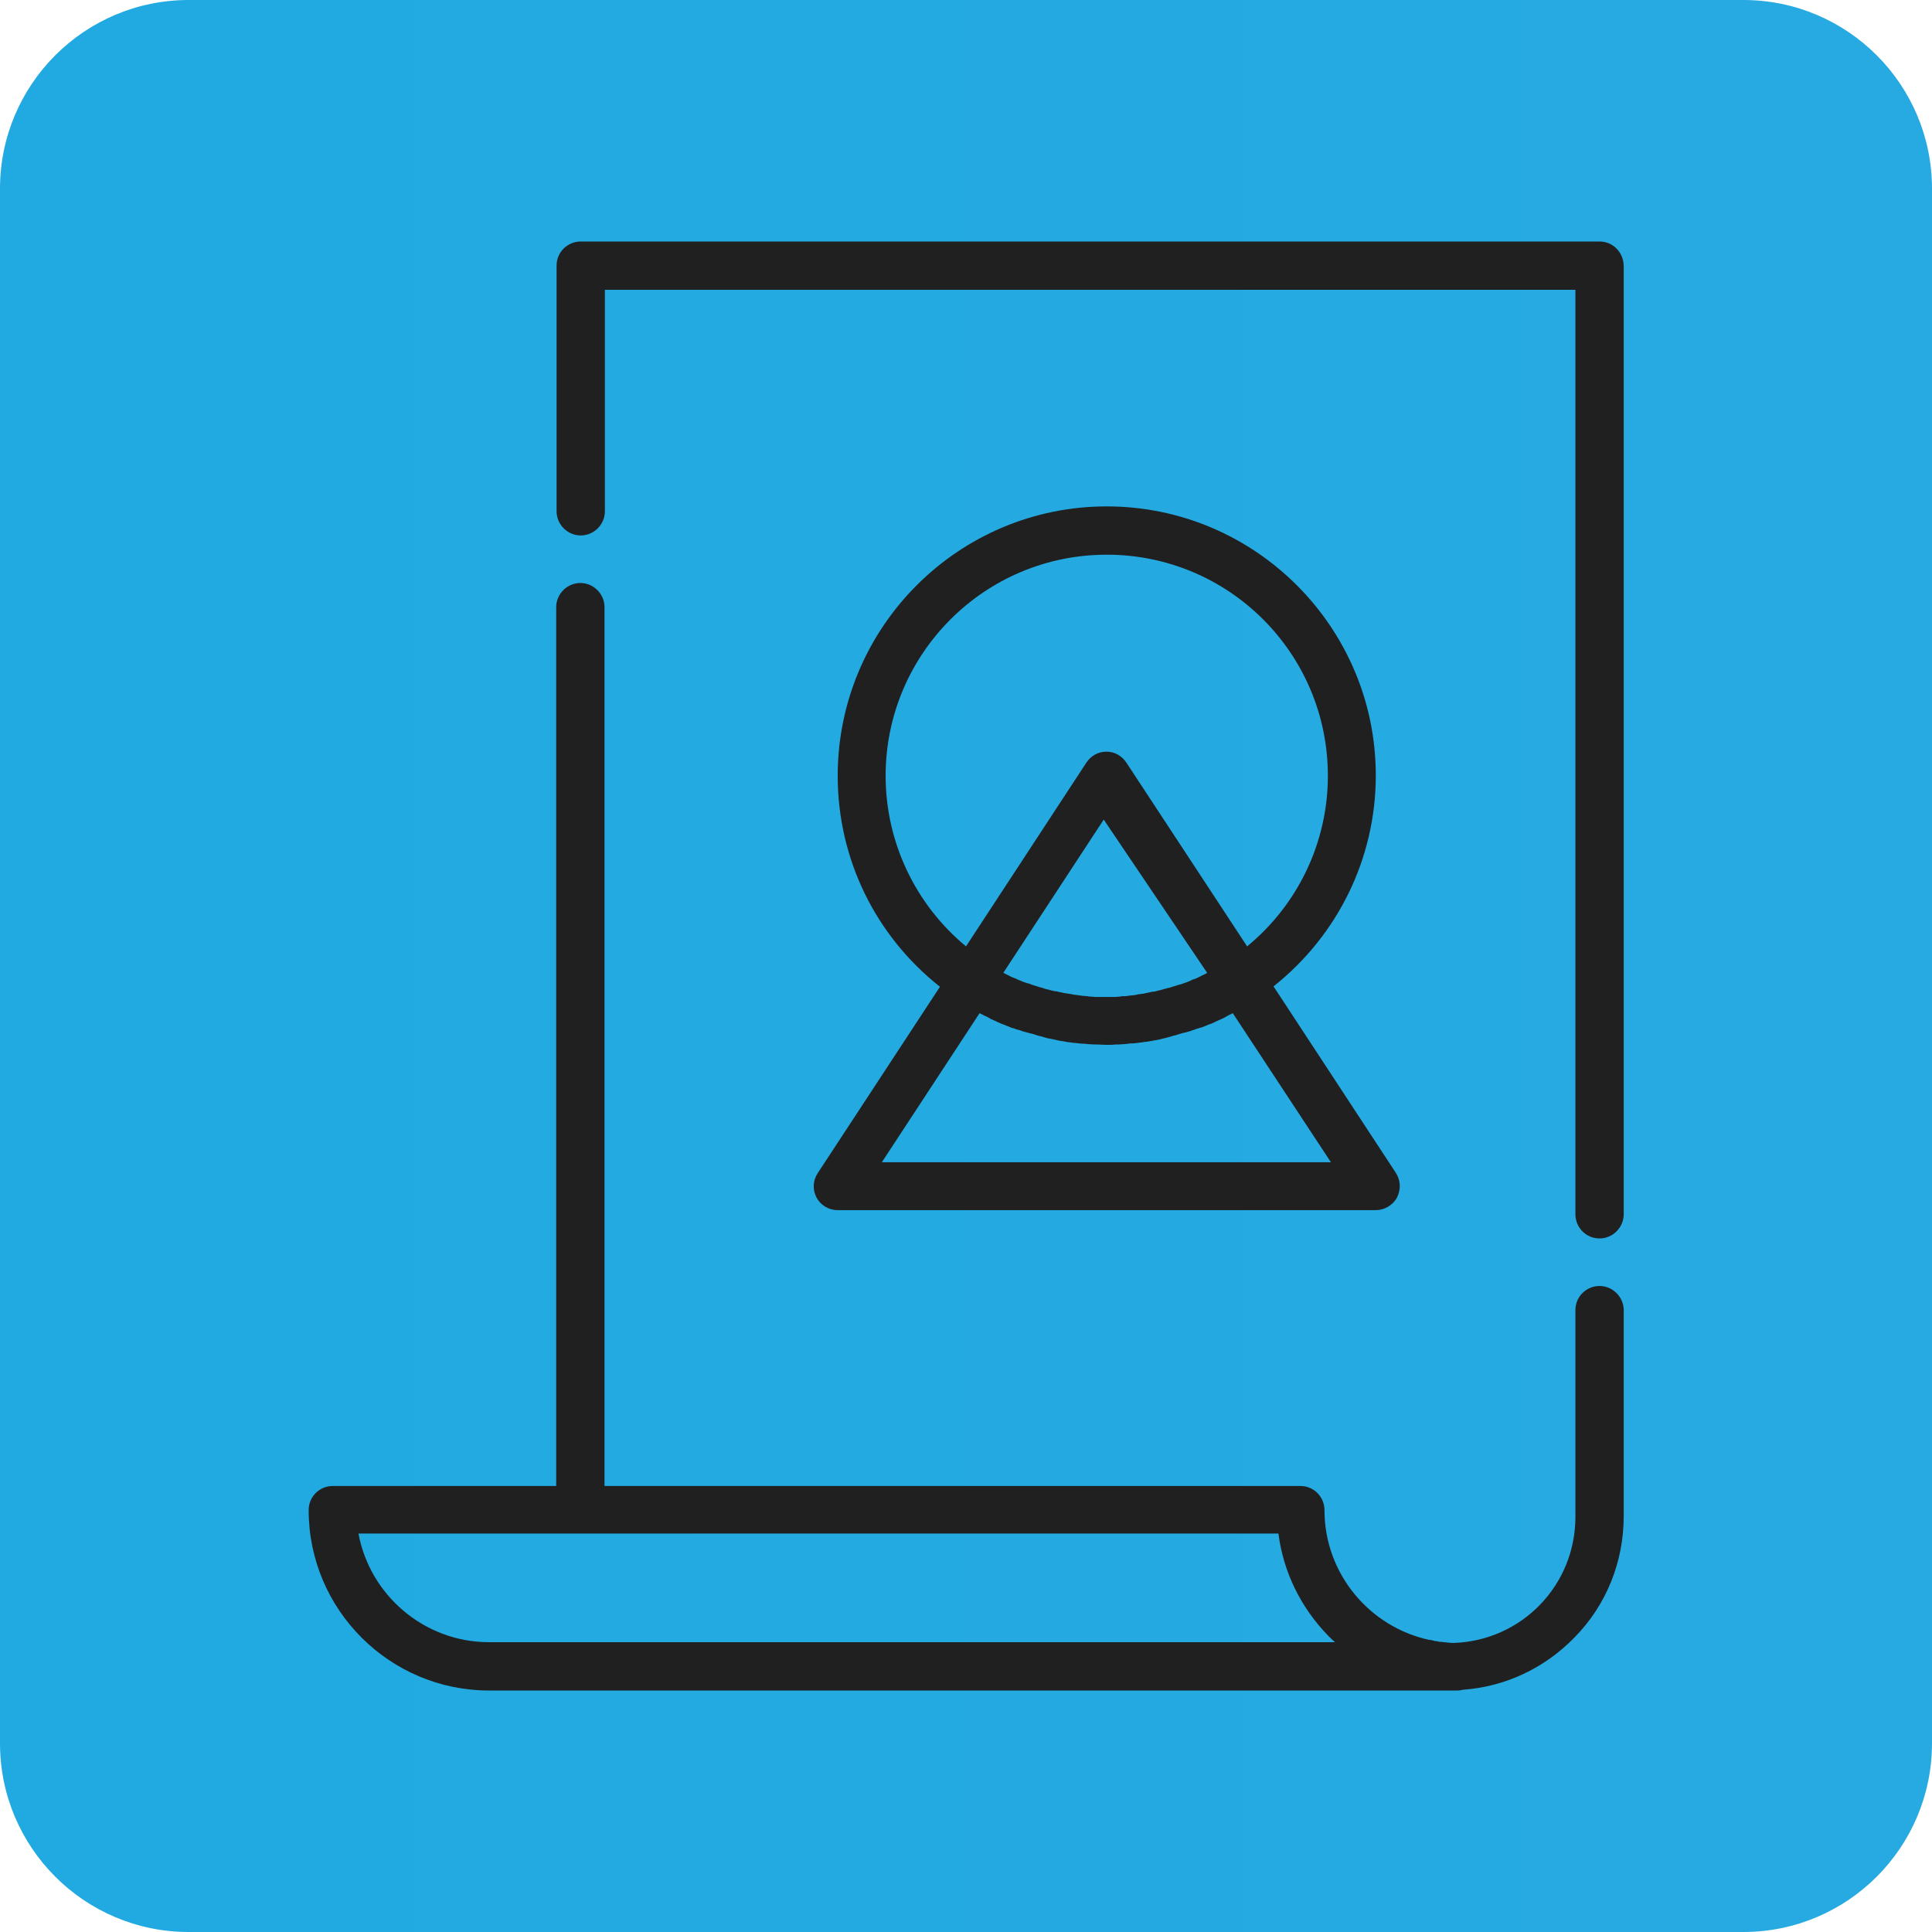<?xml version="1.0" encoding="utf-8"?>
<!-- Generator: Adobe Illustrator 24.0.1, SVG Export Plug-In . SVG Version: 6.00 Build 0)  -->
<svg version="1.1" id="Capa_1" xmlns="http://www.w3.org/2000/svg" xmlns:xlink="http://www.w3.org/1999/xlink" x="0px" y="0px"
	 viewBox="0 0 512 512" style="enable-background:new 0 0 512 512;" xml:space="preserve">
<style type="text/css">
	.st0{fill:url(#SVGID_1_);}
	.st1{fill:#202020;}
</style>
<linearGradient id="SVGID_1_" gradientUnits="userSpaceOnUse" x1="0" y1="256" x2="512" y2="256">
	<stop  offset="0" style="stop-color:#20AAE1"/>
	<stop  offset="1" style="stop-color:#27AAE1"/>
</linearGradient>
<path class="st0" d="M462,512H50c-27.6,0-50-22.4-50-50V50C0,22.4,22.4,0,50,0h412c27.6,0,50,22.4,50,50v412
	C512,489.6,489.6,512,462,512z"/>
<g>
	<g>
		<path class="st1" d="M423.9,340.8c-3.5,0-6.4,2.8-6.4,6.4V402c0,18.1-14.2,32.8-32.3,33.4c-1.1,0-2.2-0.2-3.4-0.3
			c-0.1,0-0.1,0-0.3,0c-0.4-0.1-0.8-0.2-1.2-0.2c-0.2-0.1-0.5-0.1-0.8-0.2c-0.2-0.1-0.4-0.1-0.7-0.1c-15.8-3.4-27.8-17.5-27.8-34.4
			c0-3.5-2.8-6.4-6.4-6.4H160.2V160.9c0-3.5-2.9-6.4-6.4-6.4s-6.4,2.9-6.4,6.4v232.9H88.2c-3.5,0-6.4,2.8-6.4,6.4
			c0,26.4,21.5,47.8,47.8,47.8h256.7c0.5,0,0.9-0.1,1.4-0.2c11.2-0.8,21.6-5.7,29.5-13.8c8.5-8.6,13.1-20.1,13.1-32.2v-54.8
			C430.2,343.7,427.4,340.8,423.9,340.8z M129.6,435.2c-17.2,0-31.6-12.5-34.6-28.8h243.8c1.3,10.2,5.9,19.6,13.2,27.1
			c0.6,0.6,1.2,1.2,1.8,1.7H129.6L129.6,435.2z"/>
	</g>
</g>
<g>
	<g>
		<path class="st1" d="M423.9,64H153.9c-3.5,0-6.4,2.8-6.4,6.4v65.1c0,3.5,2.9,6.4,6.4,6.4s6.4-2.9,6.4-6.4V76.8h257.2v245
			c0,3.5,2.8,6.4,6.4,6.4c3.5,0,6.4-2.9,6.4-6.4V70.4C430.2,66.8,427.4,64,423.9,64z"/>
	</g>
</g>
<g>
	<g>
		<path class="st1" d="M369.9,310.8l-32.4-49.4c17-13.5,27.1-33.9,27.1-55.9c0-39.3-32-71.3-71.3-71.3S222,166.2,222,205.6
			c0,22,10,42.4,27.1,55.9l-32.4,49.4c-1.3,2-1.4,4.4-0.3,6.5c1.1,2,3.2,3.3,5.6,3.3h142.6c2.3,0,4.5-1.3,5.6-3.3
			C371.3,315.2,371.2,312.8,369.9,310.8z M234.7,205.6c0-32.3,26.2-58.6,58.6-58.6s58.6,26.2,58.6,58.6c0,17.6-7.9,34.1-21.4,45.2
			l-32-48.7c-1.2-1.8-3.1-2.9-5.3-2.9c-2.2,0-4.1,1.1-5.3,2.9L256,250.8C242.6,239.7,234.7,223.2,234.7,205.6z M319.9,257.8
			L319.9,257.8c-0.1,0-0.1,0.1-0.1,0.1c-0.5,0.3-1.1,0.5-1.6,0.8c-0.2,0.1-0.4,0.2-0.6,0.3c-0.4,0.2-0.8,0.4-1.2,0.5
			c-0.2,0.1-0.5,0.1-0.7,0.3c-0.4,0.2-0.8,0.3-1.2,0.5c-0.2,0.1-0.4,0.1-0.6,0.2c-0.5,0.2-1,0.4-1.6,0.5c-0.1,0-0.2,0.1-0.3,0.1
			c-0.6,0.2-1.2,0.4-1.9,0.6c-0.1,0.1-0.4,0.1-0.5,0.1c-0.5,0.2-0.9,0.2-1.4,0.4c-0.2,0.1-0.5,0.1-0.7,0.2c-0.5,0.1-0.8,0.2-1.3,0.3
			c-0.2,0.1-0.4,0.1-0.7,0.1c-0.5,0.1-1,0.2-1.4,0.3c-0.2,0-0.3,0.1-0.5,0.1c-0.7,0.2-1.3,0.2-1.9,0.3c-0.2,0-0.2,0-0.4,0.1
			c-0.5,0.1-1.1,0.2-1.6,0.2c-0.2,0-0.5,0.1-0.7,0.1c-0.5,0.1-0.9,0.1-1.4,0.1c-0.2,0-0.5,0-0.7,0.1c-0.5,0-0.9,0.1-1.4,0.1
			c-0.2,0-0.4,0-0.6,0c-0.7,0-1.3,0-2,0s-1.3,0-2,0c-0.2,0-0.4,0-0.6,0c-0.5,0-0.9-0.1-1.4-0.1c-0.2,0-0.4,0-0.7-0.1
			c-0.5,0-0.9-0.1-1.3-0.1c-0.2,0-0.5-0.1-0.7-0.1c-0.5-0.1-1-0.1-1.6-0.2c-0.2,0-0.2,0-0.4-0.1c-0.7-0.1-1.3-0.2-2-0.3
			c-0.2,0-0.3-0.1-0.5-0.1c-0.4-0.1-1-0.2-1.4-0.3c-0.2-0.1-0.5-0.1-0.7-0.1c-0.5-0.1-0.8-0.2-1.3-0.3c-0.2-0.1-0.4-0.1-0.7-0.2
			c-0.5-0.1-0.9-0.2-1.3-0.4c-0.2-0.1-0.4-0.1-0.5-0.1c-0.6-0.2-1.3-0.4-1.9-0.6c-0.1,0-0.2-0.1-0.3-0.1c-0.5-0.2-1-0.4-1.6-0.5
			c-0.2-0.1-0.4-0.2-0.6-0.2c-0.4-0.2-0.8-0.3-1.2-0.5c-0.2-0.1-0.5-0.2-0.7-0.3c-0.4-0.2-0.8-0.4-1.2-0.5c-0.2-0.1-0.4-0.1-0.6-0.3
			c-0.5-0.2-1-0.5-1.6-0.8c-0.1,0-0.1-0.1-0.2-0.1l0,0l26.6-40.6L319.9,257.8z M233.7,308l25.9-39.5c0.2,0.1,0.5,0.3,0.8,0.4
			c0.2,0.1,0.5,0.3,0.8,0.4c0.5,0.2,1,0.5,1.5,0.8c0.2,0.1,0.5,0.2,0.7,0.3c0.8,0.4,1.5,0.7,2.2,1c0,0,0,0,0.1,0
			c0.8,0.3,1.4,0.6,2.2,0.9c0.2,0.1,0.5,0.2,0.7,0.2c0.5,0.2,1,0.4,1.6,0.5c0.3,0.1,0.5,0.2,0.8,0.3c0.5,0.1,1,0.3,1.5,0.4
			c0.3,0.1,0.6,0.2,0.8,0.2c0.5,0.1,1,0.3,1.6,0.5c0.3,0.1,0.5,0.1,0.8,0.2c0.6,0.2,1.2,0.3,1.8,0.5c0.1,0.1,0.4,0.1,0.5,0.1
			c0.8,0.2,1.6,0.3,2.3,0.5c0.1,0,0.4,0.1,0.5,0.1c0.6,0.1,1.2,0.2,1.8,0.3c0.3,0.1,0.5,0.1,0.8,0.1c0.5,0.1,1.1,0.2,1.6,0.2
			c0.3,0,0.6,0.1,0.9,0.1c0.5,0.1,1,0.1,1.5,0.1c0.3,0,0.6,0.1,0.9,0.1c0.5,0,1.1,0.1,1.7,0.1c0.2,0,0.5,0,0.8,0
			c0.8,0,1.6,0.1,2.4,0.1s1.7,0,2.4-0.1c0.2,0,0.5,0,0.8,0c0.5,0,1.1-0.1,1.6-0.1c0.3,0,0.6-0.1,0.9-0.1c0.5-0.1,1-0.1,1.5-0.1
			c0.3,0,0.6-0.1,0.9-0.1c0.5-0.1,1-0.1,1.6-0.2c0.3-0.1,0.5-0.1,0.8-0.1c0.6-0.1,1.2-0.2,1.8-0.3c0.1,0,0.4-0.1,0.5-0.1
			c0.8-0.1,1.6-0.3,2.3-0.5c0.2,0,0.4-0.1,0.5-0.1c0.6-0.2,1.2-0.3,1.8-0.5c0.3-0.1,0.5-0.2,0.8-0.2c0.5-0.2,1-0.3,1.6-0.5
			c0.3-0.1,0.6-0.2,0.8-0.2c0.5-0.1,1-0.3,1.5-0.4c0.3-0.1,0.5-0.2,0.8-0.3c0.5-0.1,1-0.4,1.6-0.5c0.2-0.1,0.4-0.2,0.7-0.2
			c0.8-0.3,1.5-0.6,2.2-0.9c0,0,0,0,0.1,0c0.8-0.3,1.5-0.7,2.2-1c0.2-0.1,0.5-0.2,0.7-0.3c0.5-0.2,1.1-0.5,1.5-0.8
			c0.3-0.1,0.5-0.3,0.8-0.4c0.2-0.1,0.5-0.2,0.8-0.4l26,39.5H233.7z"/>
	</g>
</g>
</svg>
